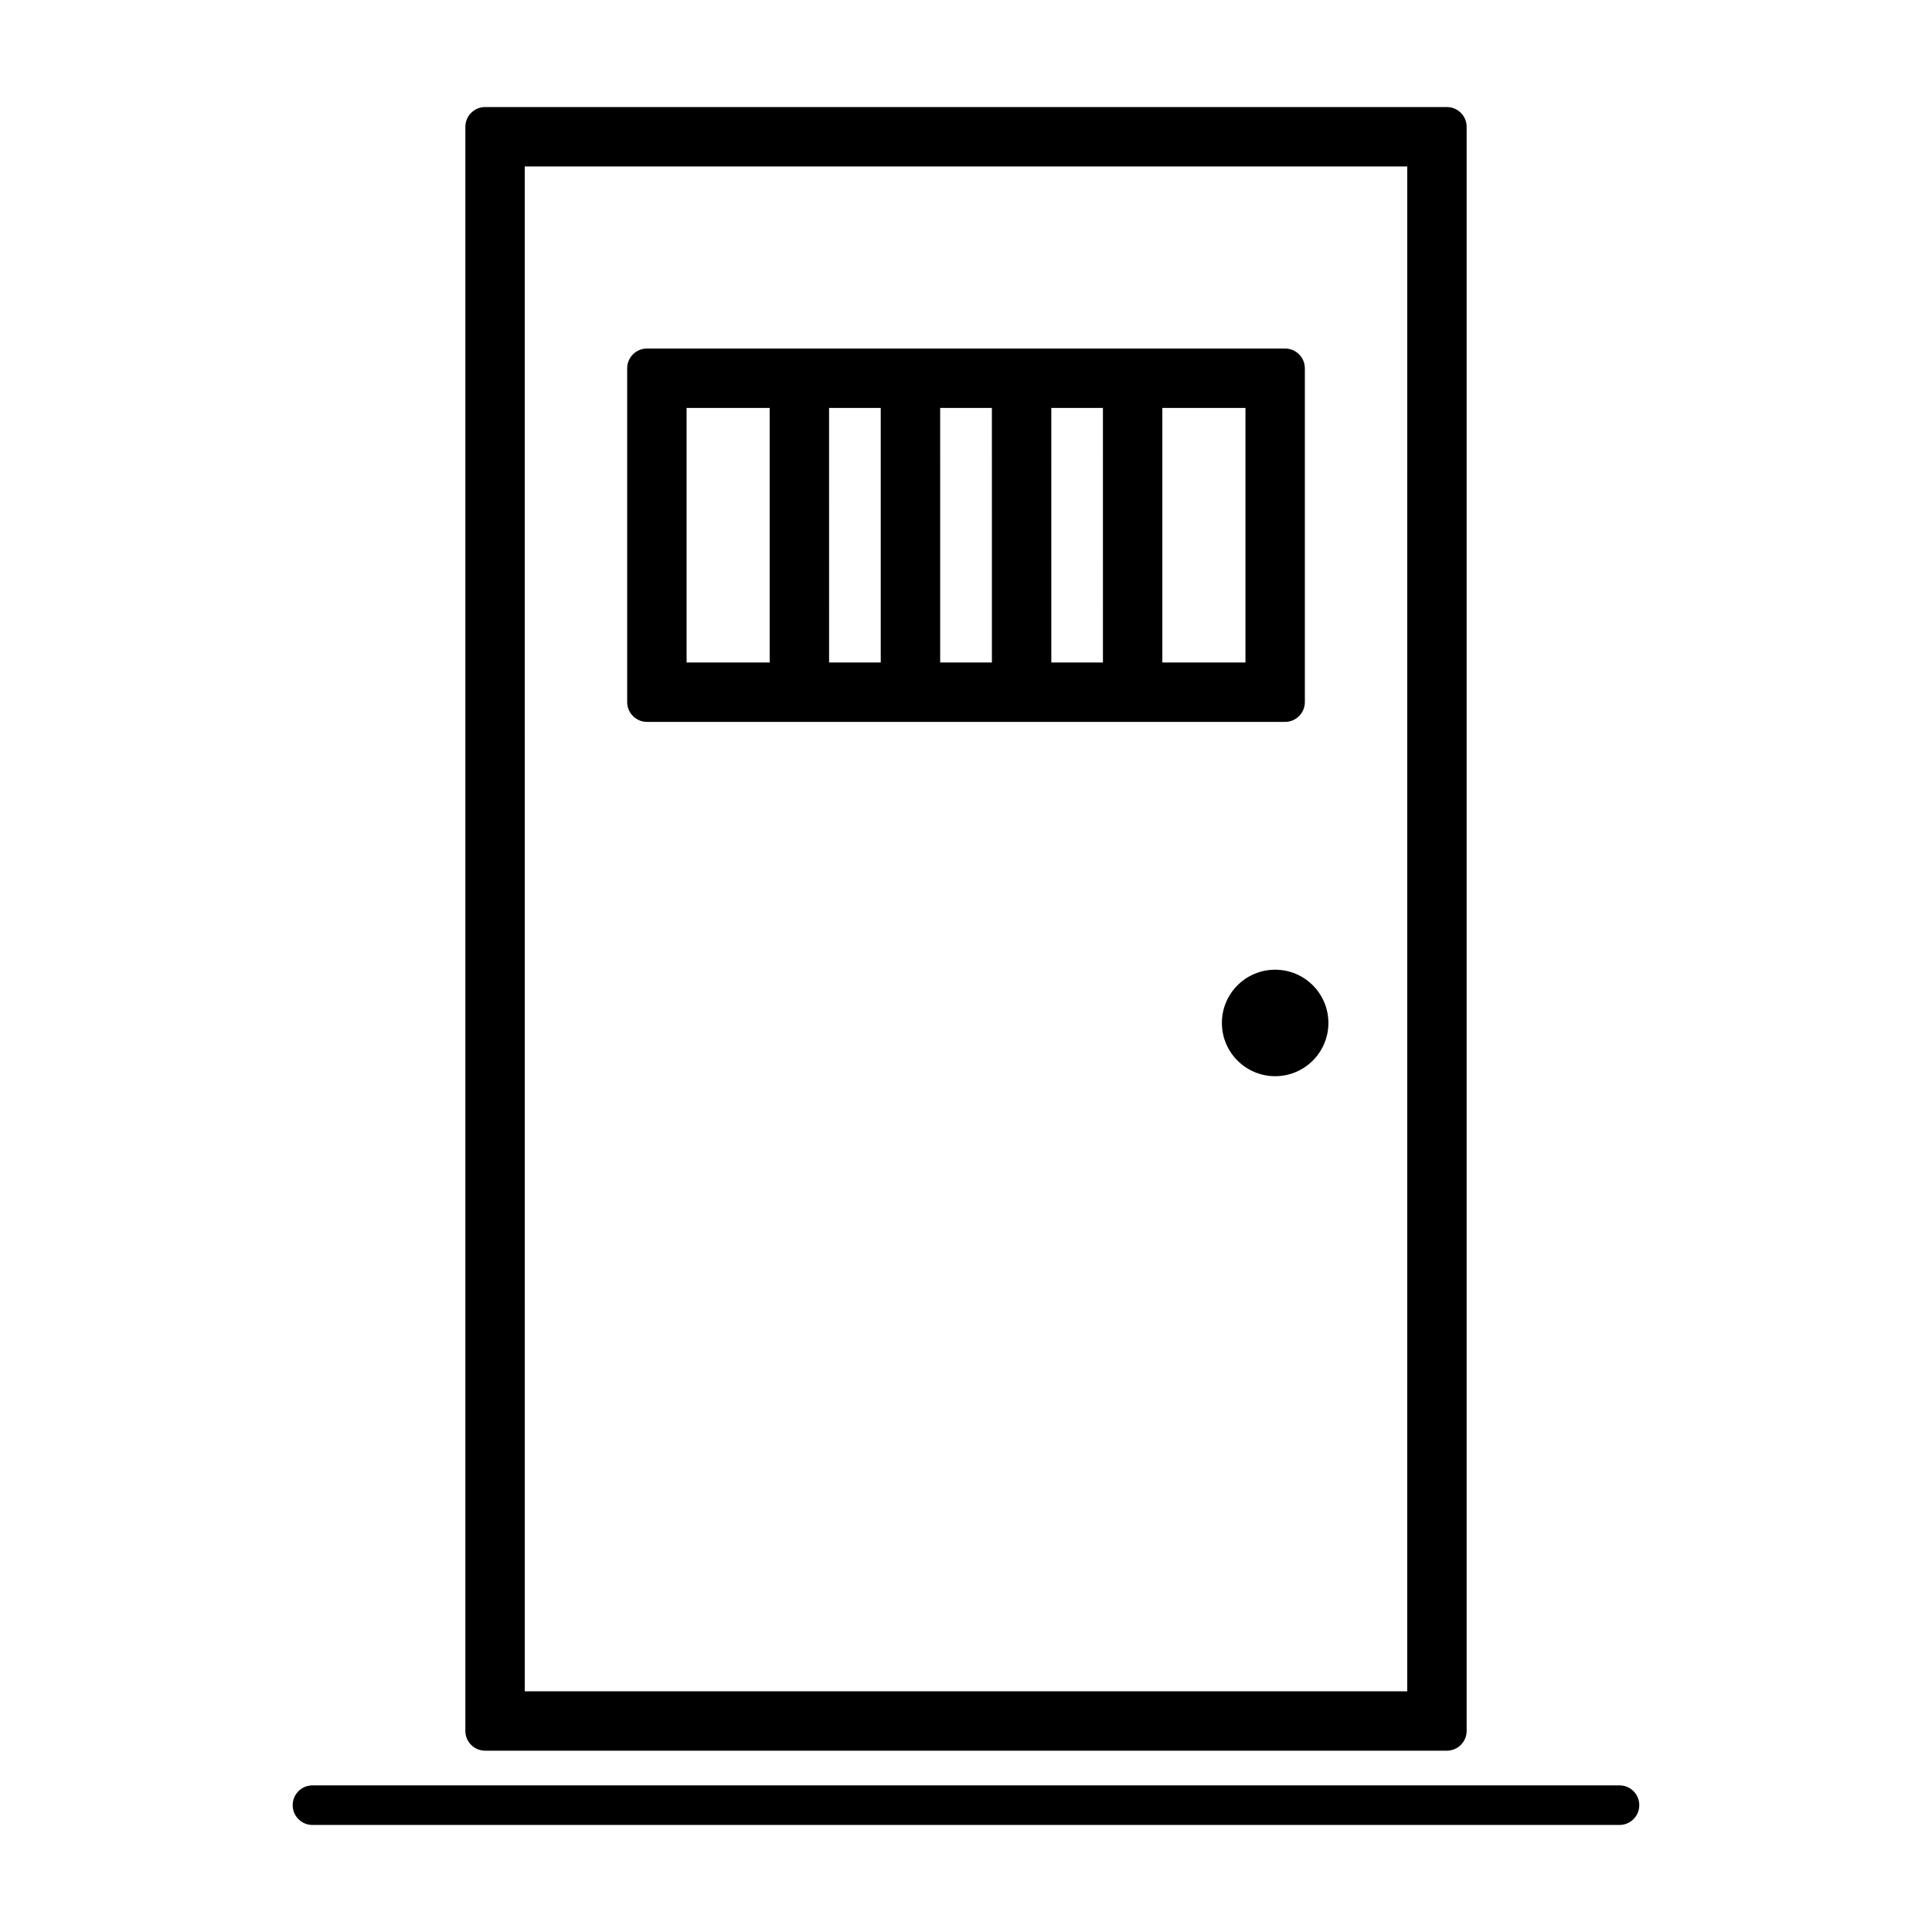 <?xml version="1.0" encoding="UTF-8"?>
<!-- Uploaded to: ICON Repo, www.svgrepo.com, Generator: ICON Repo Mixer Tools -->
<svg fill="#000000" width="800px" height="800px" version="1.1" viewBox="144 144 512 512" xmlns="http://www.w3.org/2000/svg">
 <g>
  <path d="m272.57 607.95h254.86c2.902 0 5.246-2.348 5.246-5.246v-425.09c0-2.898-2.348-5.246-5.246-5.246h-254.86c-2.898 0-5.246 2.352-5.246 5.246v425.09c0 2.902 2.352 5.246 5.246 5.246zm10.496-419.84h233.87l-0.004 404.1h-233.86z"/>
  <path d="m489.8 330.06v-88.449c0-2.898-2.348-5.246-5.246-5.246h-169.1c-2.898 0-5.246 2.352-5.246 5.246v88.449c0 2.898 2.352 5.246 5.246 5.246h169.1c2.902 0.004 5.246-2.348 5.246-5.246zm-141.83-10.496h-22.016v-67.457h22.016zm29.438 0h-13.691l-0.004-67.457h13.691zm29.457 0h-13.707l-0.004-67.457h13.707zm29.426 0h-13.68l-0.004-67.457h13.68zm37.77 0h-22.027v-67.457h22.027z"/>
  <path d="m496.04 415.09c0 7.793-6.32 14.113-14.113 14.113s-14.113-6.32-14.113-14.113c0-7.793 6.32-14.109 14.113-14.109s14.113 6.316 14.113 14.109"/>
  <path d="m573.18 617.14h-346.37c-2.898 0-5.246 2.348-5.246 5.246 0 2.902 2.352 5.246 5.246 5.246h346.37c2.902 0 5.246-2.348 5.246-5.246 0.004-2.902-2.34-5.246-5.242-5.246z"/>
 </g>
</svg>